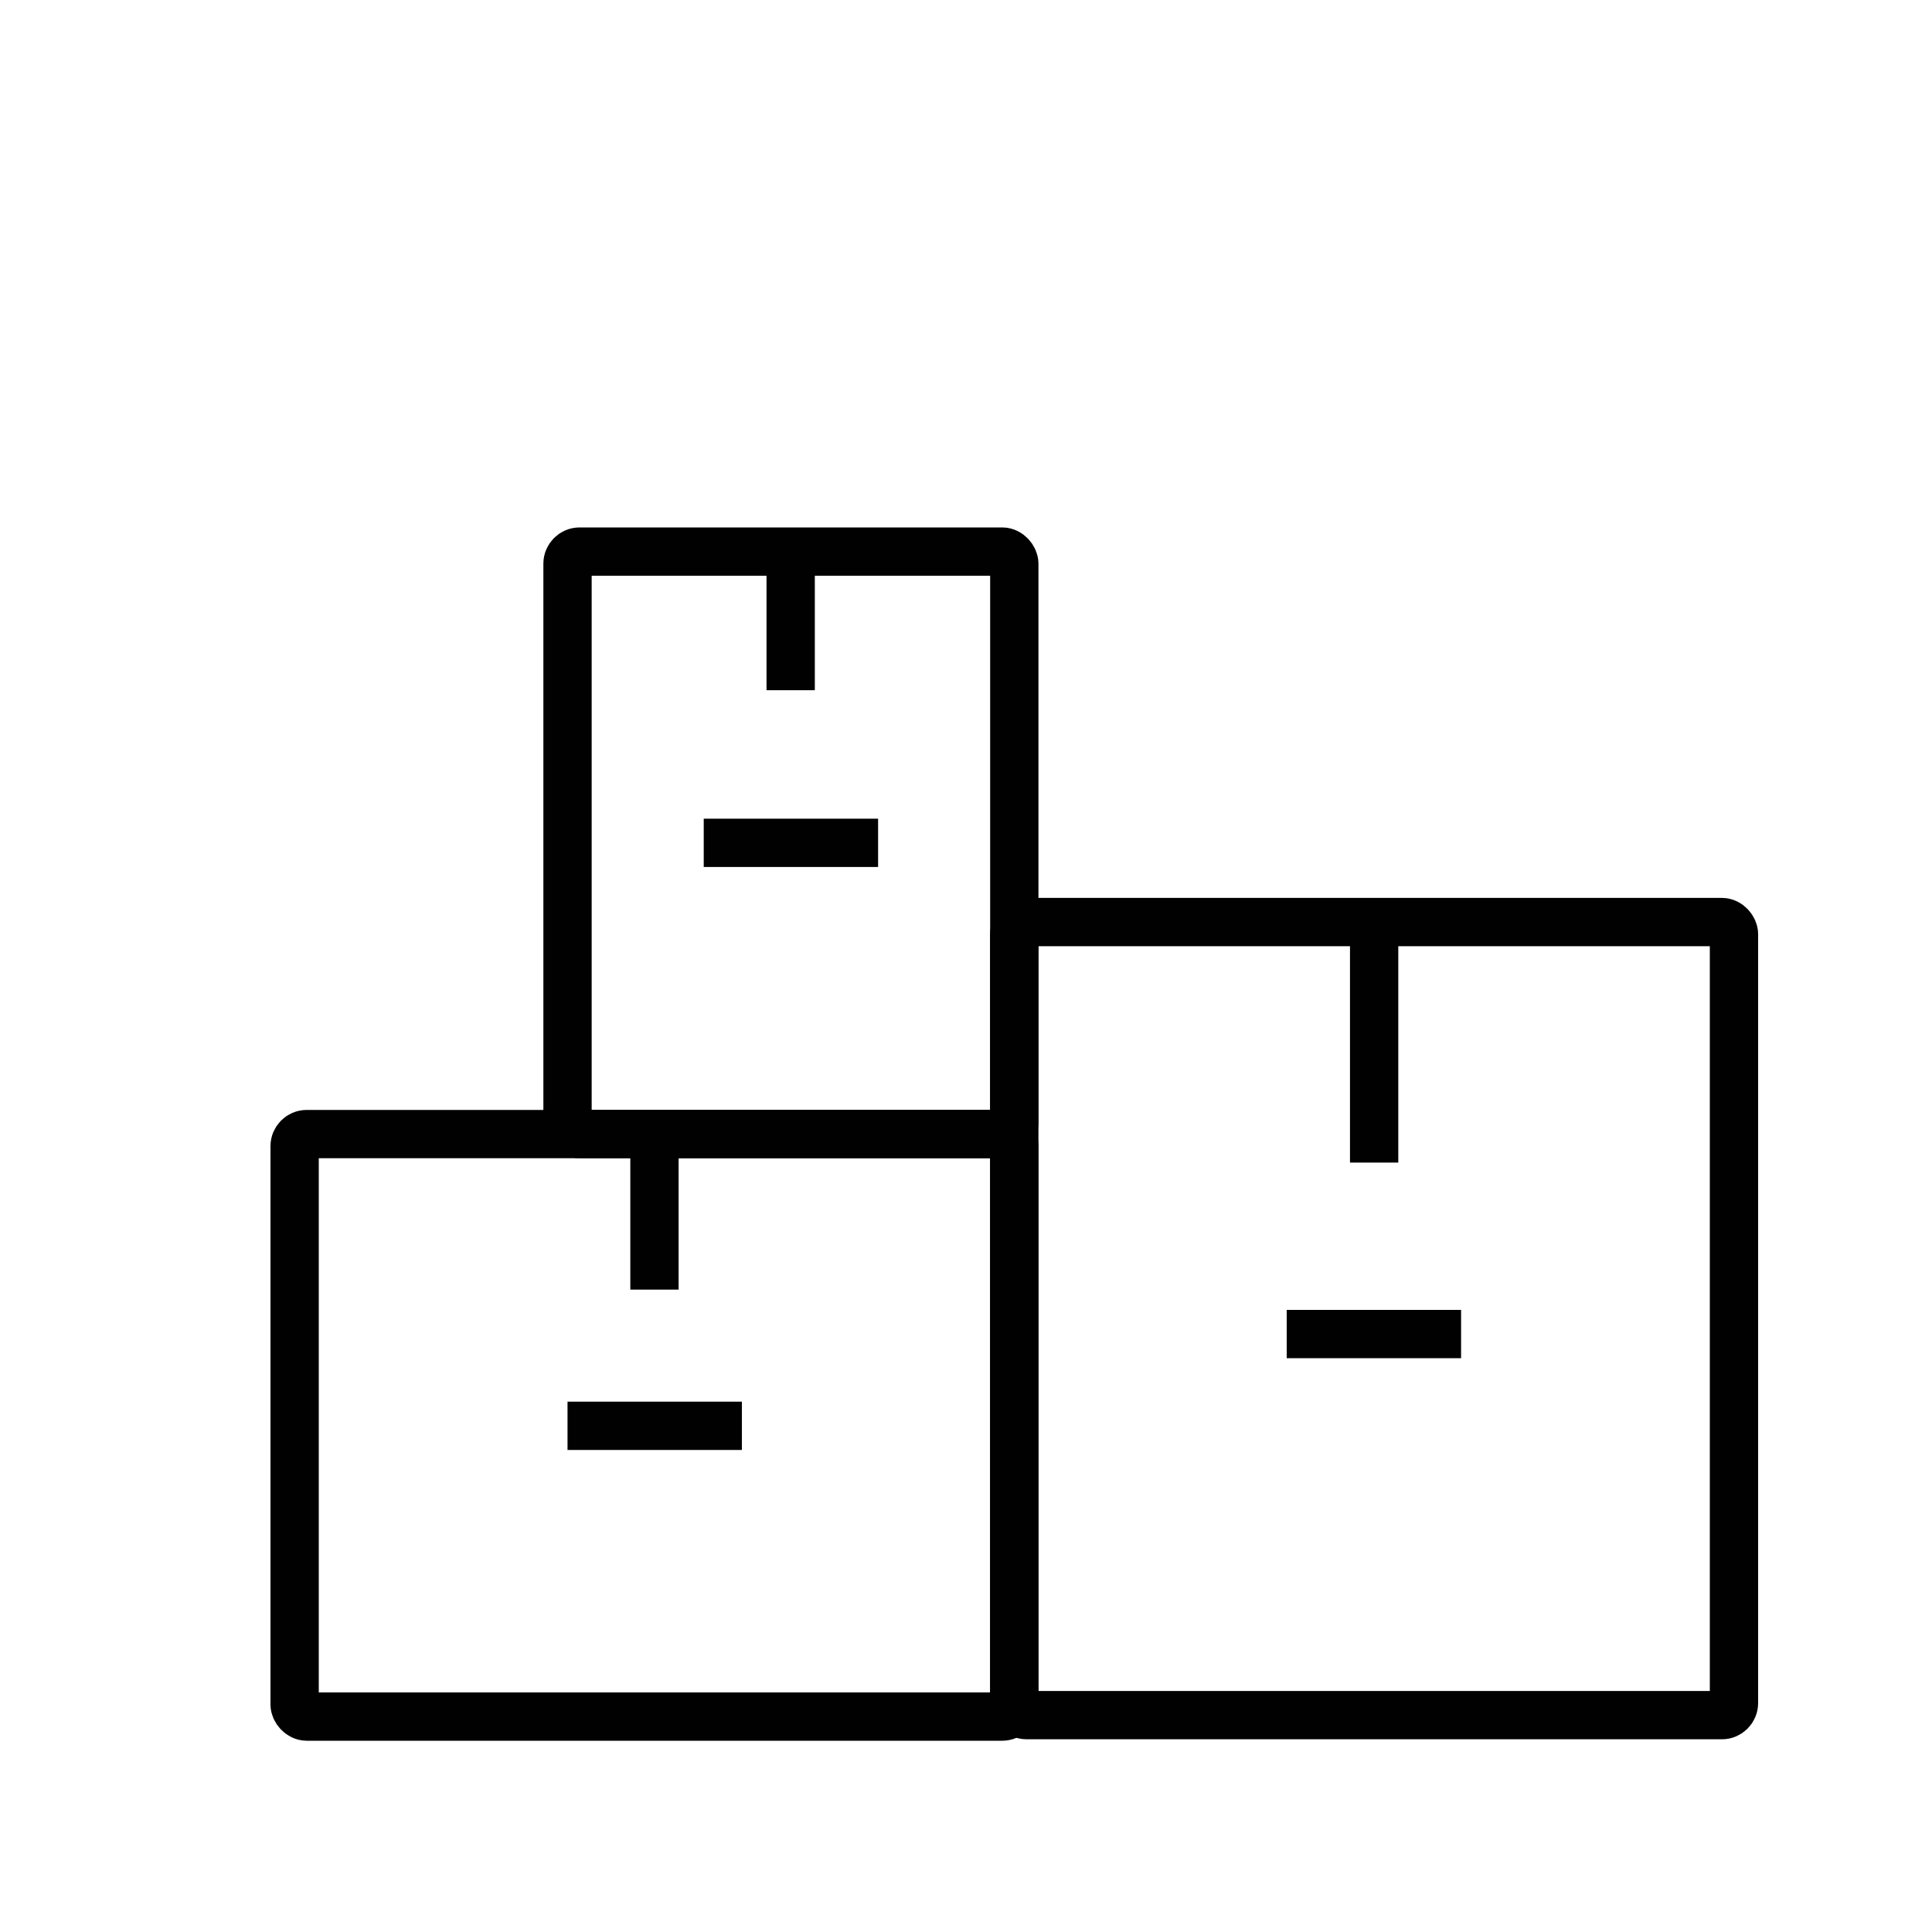 <?xml version="1.0" encoding="UTF-8"?>
<svg id="uuid-38832e51-f46c-470e-a807-de7282b15c88" data-name="Layer 1" xmlns="http://www.w3.org/2000/svg" viewBox="0 0 40 40">
  <defs>
    <style>
      .uuid-fc04b7b3-c777-4331-b9d9-ea3b8d90645e {
        fill: none;
        stroke: #010101;
        stroke-miterlimit: 10;
      }
    </style>
  </defs>
  <g>
    <rect class="uuid-fc04b7b3-c777-4331-b9d9-ea3b8d90645e" x="21" y="19.09" width="14.9" height="16.42" rx=".25" ry=".25"/>
    <line class="uuid-fc04b7b3-c777-4331-b9d9-ea3b8d90645e" x1="28.45" y1="24.07" x2="28.45" y2="19.09"/>
    <line class="uuid-fc04b7b3-c777-4331-b9d9-ea3b8d90645e" x1="26.64" y1="27.62" x2="30.25" y2="27.62"/>
  </g>
  <g>
    <rect class="uuid-fc04b7b3-c777-4331-b9d9-ea3b8d90645e" x="6.1" y="23.48" width="14.9" height="12.06" rx=".25" ry=".25"/>
    <line class="uuid-fc04b7b3-c777-4331-b9d9-ea3b8d90645e" x1="13.55" y1="26.7" x2="13.55" y2="23.48"/>
    <line class="uuid-fc04b7b3-c777-4331-b9d9-ea3b8d90645e" x1="11.75" y1="29.52" x2="15.36" y2="29.52"/>
  </g>
  <g>
    <rect class="uuid-fc04b7b3-c777-4331-b9d9-ea3b8d90645e" x="11.75" y="11.42" width="9.25" height="12.06" rx=".25" ry=".25"/>
    <line class="uuid-fc04b7b3-c777-4331-b9d9-ea3b8d90645e" x1="16.37" y1="14.29" x2="16.37" y2="11.42"/>
    <line class="uuid-fc04b7b3-c777-4331-b9d9-ea3b8d90645e" x1="14.57" y1="17.45" x2="18.18" y2="17.45"/>
  </g>
</svg>